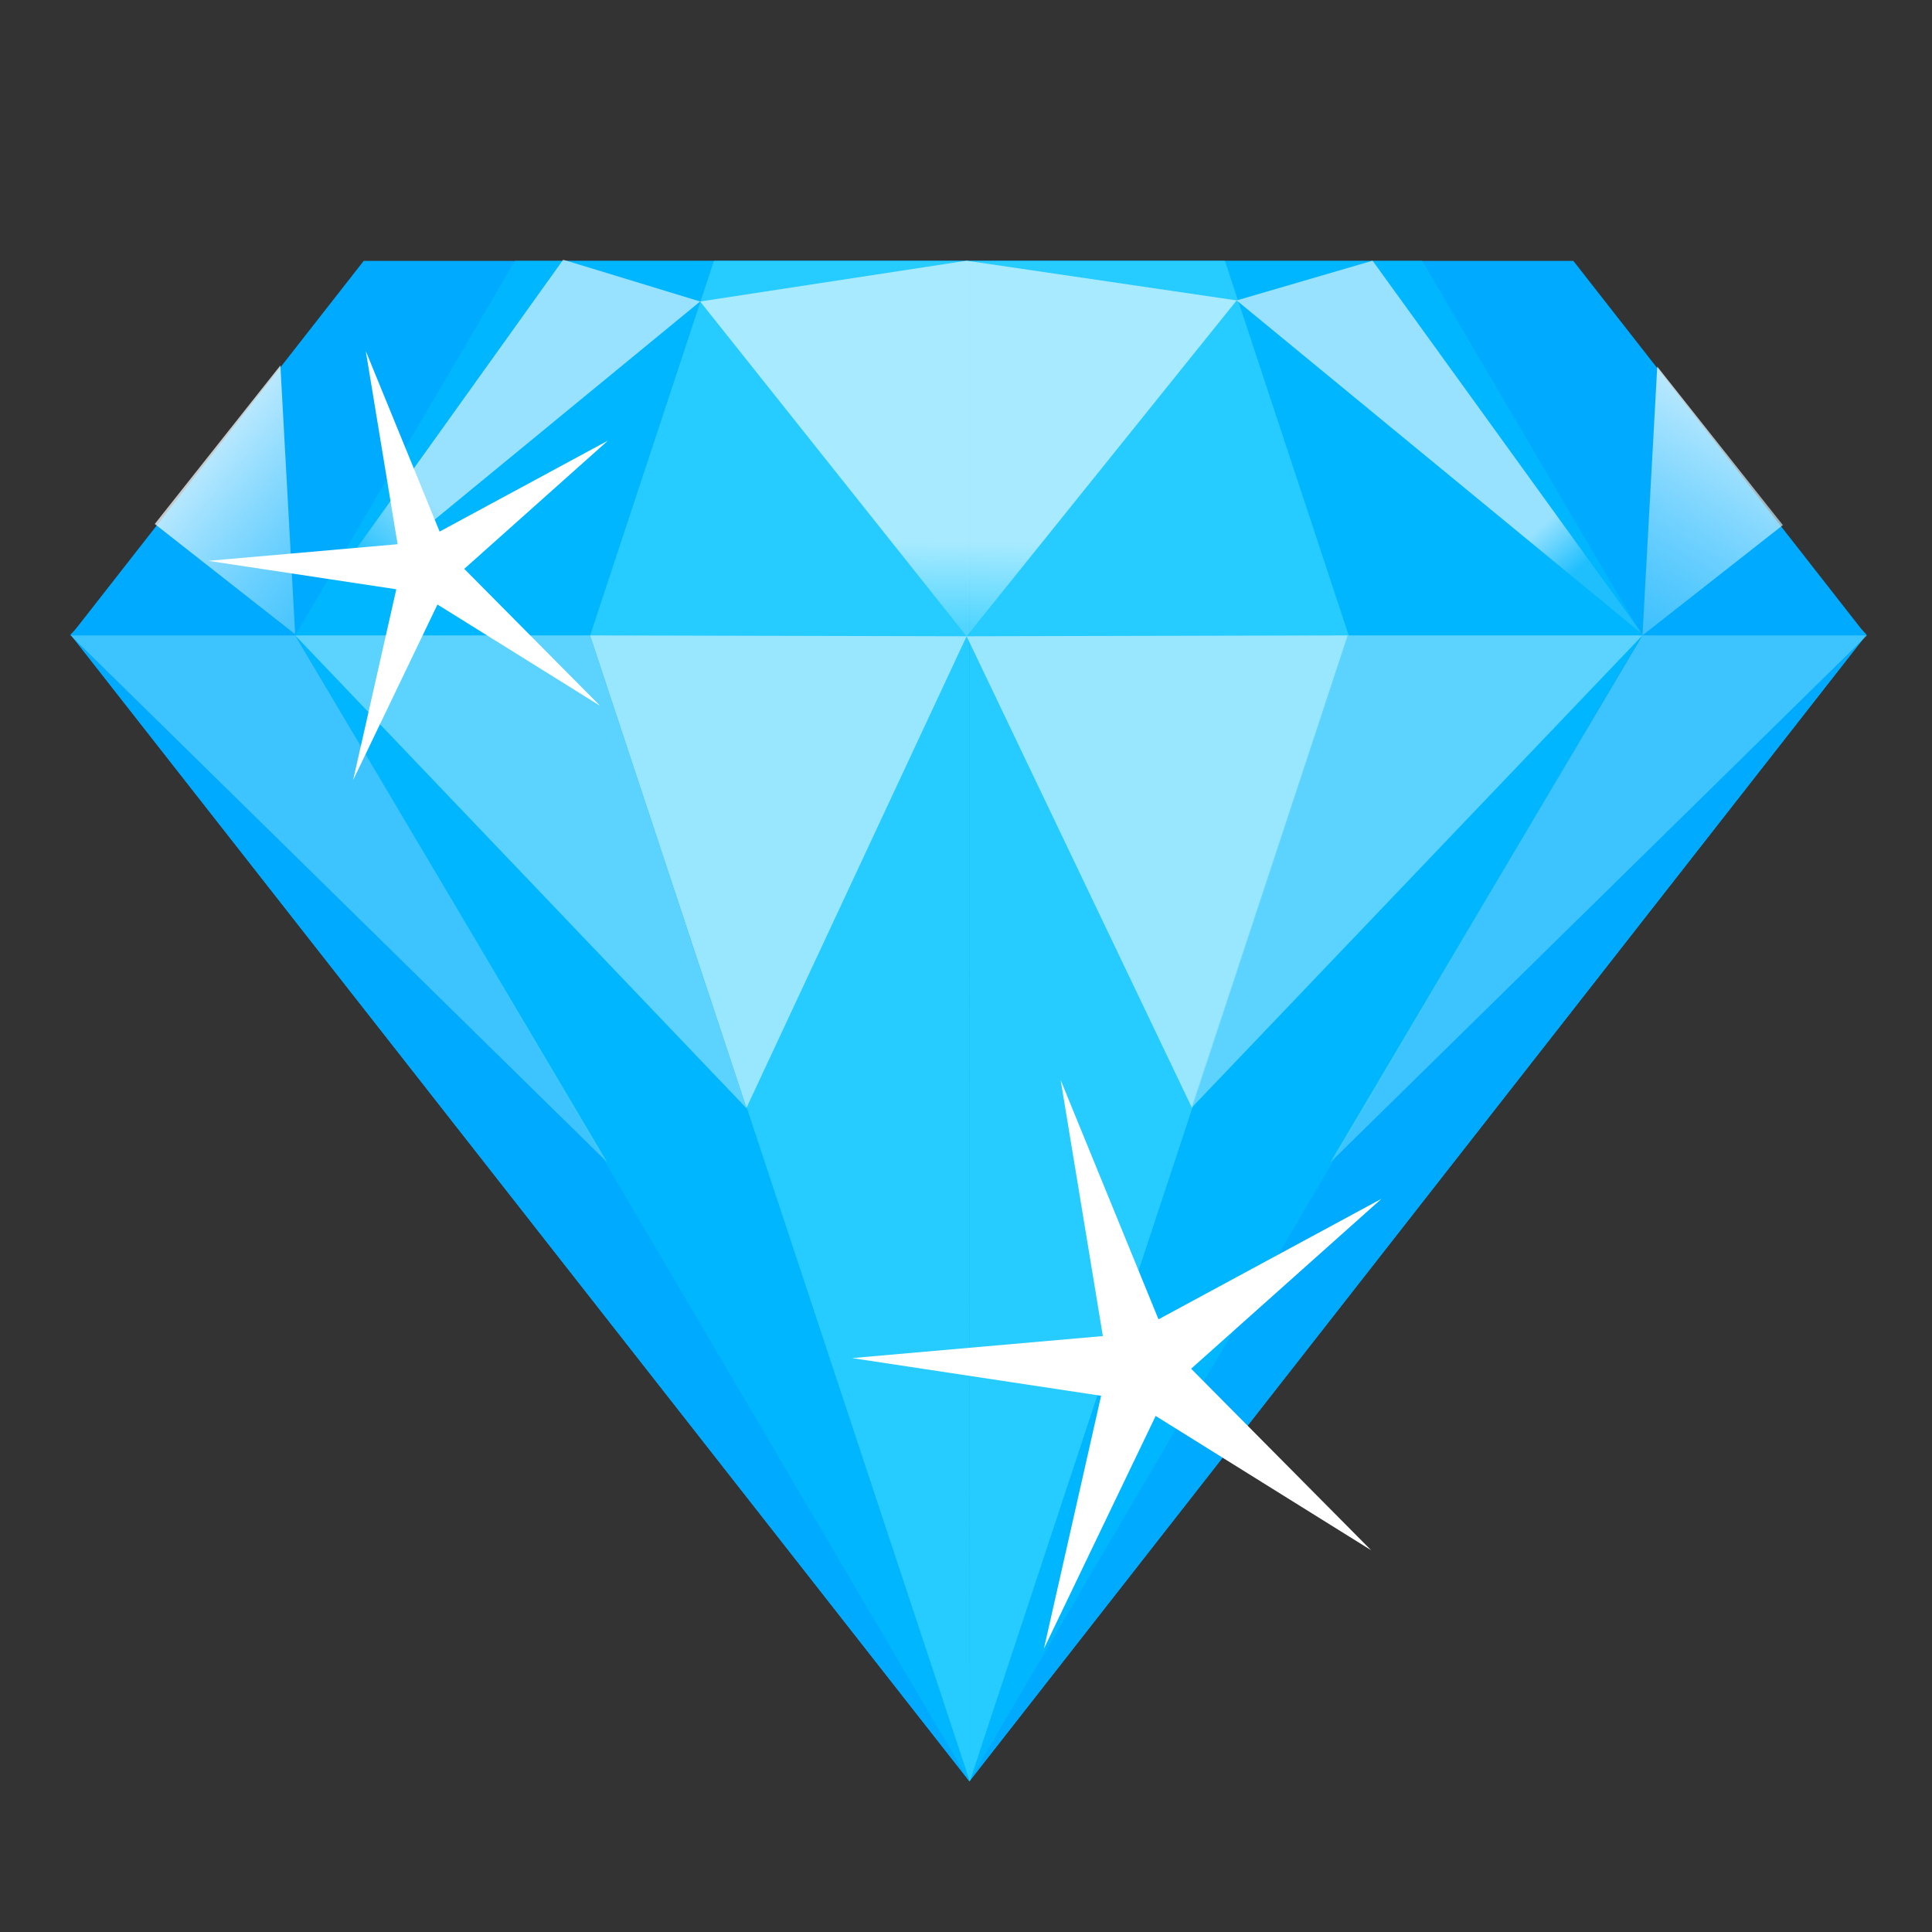 <?xml version="1.0" encoding="UTF-8" standalone="no"?>
<svg
   xmlns:dc="http://purl.org/dc/elements/1.1/"
   xmlns:cc="http://creativecommons.org/ns#"
   xmlns:rdf="http://www.w3.org/1999/02/22-rdf-syntax-ns#"
   xmlns:svg="http://www.w3.org/2000/svg"
   xmlns="http://www.w3.org/2000/svg"
   xmlns:xlink="http://www.w3.org/1999/xlink"
   xmlns:sodipodi="http://sodipodi.sourceforge.net/DTD/sodipodi-0.dtd"
   xmlns:inkscape="http://www.inkscape.org/namespaces/inkscape"
   width="400"
   height="400"
   viewBox="0 0 105.833 105.833"
   version="1.1"
   id="svg8"
   inkscape:version="1.0.1 (1.0.1+r75)"
   sodipodi:docname="Diamante Azul.svg"
   inkscape:export-filename="/home/localuser/Descargas/Diamante/fondoblanco.png"
   inkscape:export-xdpi="150"
   inkscape:export-ydpi="150">
  <rect x="0" y="0" width="105.833" height="105.833" fill="#333333" stroke="none"/>
  <defs
     id="defs2">
    <linearGradient
       inkscape:collect="always"
       id="linearGradient1511">
      <stop
         style="stop-color:#fffffe;stop-opacity:1"
         offset="0"
         id="stop1507" />
      <stop
         style="stop-color:#74dafe;stop-opacity:0;"
         offset="1"
         id="stop1509" />
    </linearGradient>
    <linearGradient
       inkscape:collect="always"
       id="linearGradient1501">
      <stop
         style="stop-color:#fffffe;stop-opacity:1"
         offset="0"
         id="stop1497" />
      <stop
         style="stop-color:#74dafe;stop-opacity:0.301"
         offset="1"
         id="stop1499" />
    </linearGradient>
    <linearGradient
       inkscape:collect="always"
       id="linearGradient1493">
      <stop
         style="stop-color:#ffffff;stop-opacity:1;"
         offset="0"
         id="stop1489" />
      <stop
         style="stop-color:#ffffff;stop-opacity:0;"
         offset="1"
         id="stop1491" />
    </linearGradient>
    <linearGradient
       inkscape:collect="always"
       id="linearGradient1475">
      <stop
         style="stop-color:#ffffff;stop-opacity:1"
         offset="0"
         id="stop1471" />
      <stop
         style="stop-color:#ffffff;stop-opacity:0.201"
         offset="1"
         id="stop1473" />
    </linearGradient>
    <linearGradient
       inkscape:collect="always"
       id="linearGradient1467">
      <stop
         style="stop-color:#ffffff;stop-opacity:1"
         offset="0"
         id="stop1463" />
      <stop
         style="stop-color:#ffffff;stop-opacity:0.334"
         offset="1"
         id="stop1465" />
    </linearGradient>
    <linearGradient
       inkscape:collect="always"
       xlink:href="#linearGradient1467"
       id="linearGradient1469"
       x1="90.775"
       y1="68.866"
       x2="90.693"
       y2="73.448"
       gradientUnits="userSpaceOnUse" />
    <linearGradient
       inkscape:collect="always"
       xlink:href="#linearGradient1475"
       id="linearGradient1477"
       x1="122.13"
       y1="67.822"
       x2="124.172"
       y2="70.251"
       gradientUnits="userSpaceOnUse" />
    <linearGradient
       inkscape:collect="always"
       xlink:href="#linearGradient1493"
       id="linearGradient1495"
       x1="60.94"
       y1="66.523"
       x2="56.812"
       y2="71.388"
       gradientUnits="userSpaceOnUse" />
    <linearGradient
       inkscape:collect="always"
       xlink:href="#linearGradient1501"
       id="linearGradient1505"
       gradientUnits="userSpaceOnUse"
       x1="46.075"
       y1="65.026"
       x2="59.284"
       y2="76.036" />
    <linearGradient
       inkscape:collect="always"
       xlink:href="#linearGradient1511"
       id="linearGradient1513"
       x1="135.151"
       y1="59.695"
       x2="121.525"
       y2="82.767"
       gradientUnits="userSpaceOnUse" />
  </defs>
  <sodipodi:namedview
     id="base"
     pagecolor="#ffffff"
     bordercolor="#666666"
     borderopacity="1.0"
     inkscape:pageopacity="1"
     inkscape:pageshadow="2"
     inkscape:zoom="0.8878264"
     inkscape:cx="162.68138"
     inkscape:cy="210.39313"
     inkscape:document-units="mm"
     inkscape:current-layer="layer1"
     inkscape:document-rotation="0"
     showgrid="false"
     inkscape:snap-global="false"
     inkscape:window-width="1440"
     inkscape:window-height="845"
     inkscape:window-x="0"
     inkscape:window-y="27"
     inkscape:window-maximized="1"
     units="px"
     inkscape:pagecheckerboard="false" />
  <g
     inkscape:label="Capa 1"
     inkscape:groupmode="layer"
     id="layer1">
    <g
       id="g1552"
       transform="translate(-37.511,-39.206)">
      <g
         id="g864"
         style="fill:#00bfff"
         transform="matrix(0.632,0,0,0.686,20.978,0.698)">
        <g
           id="g857"
           style="fill:#00bfff">
          <path
             id="rect10"
             style="fill:#00bfff;fill-opacity:0.882;stroke:none;stroke-width:1;stroke-miterlimit:4;stroke-dasharray:none;paint-order:fill markers stroke"
             d="M 57.684,83.393 H 110.108 V 106.802 H 32.273 Z"
             sodipodi:nodetypes="ccccc" />
          <path
             id="path14"
             style="fill:#00bfff;fill-opacity:0.882;stroke:none;stroke-width:1;stroke-miterlimit:4;stroke-dasharray:none;paint-order:fill markers stroke"
             d="M 162.531,83.393 H 110.108 V 106.802 h 77.835 z"
             sodipodi:nodetypes="ccccc" />
          <path
             id="path16"
             style="fill:#00bfff;fill-opacity:0.882;stroke:none;stroke-width:1;stroke-miterlimit:4;stroke-dasharray:none;paint-order:fill markers stroke"
             d="m 110.184,198.376 -0.076,-68.167 V 106.802 H 32.273 Z"
             sodipodi:nodetypes="ccccc" />
          <path
             id="path18"
             style="fill:#00bfff;fill-opacity:0.882;stroke:none;stroke-width:1;stroke-miterlimit:4;stroke-dasharray:none;paint-order:fill markers stroke"
             d="m 110.184,198.376 -0.076,-68.167 V 106.802 h 77.835 z"
             sodipodi:nodetypes="ccccc" />
        </g>
      </g>
      <g
         id="g876"
         style="fill:#00aafe;fill-opacity:1"
         transform="matrix(0.632,0,0,0.686,20.978,0.698)">
        <g
           id="g874"
           style="fill:#00aafe;fill-opacity:1">
          <path
             id="path866"
             style="fill:#00aafe;fill-opacity:1;stroke:none;stroke-width:1.131;stroke-miterlimit:4;stroke-dasharray:none;paint-order:fill markers stroke"
             d="M 57.684,76.966 H 110.108 V 106.892 H 32.273 Z"
             sodipodi:nodetypes="ccccc" />
          <path
             id="path868"
             style="fill:#00aafe;fill-opacity:1;stroke:none;stroke-width:1.131;stroke-miterlimit:4;stroke-dasharray:none;paint-order:fill markers stroke"
             d="m 162.531,76.966 h -52.423 v 29.926 h 77.835 z"
             sodipodi:nodetypes="ccccc" />
          <path
             id="path870"
             style="fill:#00aafe;fill-opacity:1;stroke:none;stroke-width:1;stroke-miterlimit:4;stroke-dasharray:none;paint-order:fill markers stroke"
             d="m 110.184,198.376 -0.076,-68.167 V 106.802 H 32.273 Z"
             sodipodi:nodetypes="ccccc" />
          <path
             id="path872"
             style="fill:#00aafe;fill-opacity:1;stroke:none;stroke-width:1;stroke-miterlimit:4;stroke-dasharray:none;paint-order:fill markers stroke"
             d="m 110.184,198.376 -0.076,-68.167 V 106.802 h 77.835 z"
             sodipodi:nodetypes="ccccc" />
        </g>
      </g>
      <g
         id="g876-3"
         style="fill:#00b6fe;fill-opacity:1"
         transform="matrix(0.474,0,0,0.686,38.379,0.698)">
        <g
           id="g874-6"
           style="fill:#00b6fe;fill-opacity:1">
          <path
             id="path866-7"
             style="fill:#00b6fe;fill-opacity:1;stroke:none;stroke-width:1.131;stroke-miterlimit:4;stroke-dasharray:none;paint-order:fill markers stroke"
             d="M 57.684,76.966 H 110.108 V 106.892 H 32.273 Z"
             sodipodi:nodetypes="ccccc" />
          <path
             id="path868-5"
             style="fill:#00b6fe;fill-opacity:1;stroke:none;stroke-width:1.131;stroke-miterlimit:4;stroke-dasharray:none;paint-order:fill markers stroke"
             d="m 162.531,76.966 h -52.423 v 29.926 h 77.835 z"
             sodipodi:nodetypes="ccccc" />
          <path
             id="path870-3"
             style="fill:#00b6fe;fill-opacity:1;stroke:none;stroke-width:1;stroke-miterlimit:4;stroke-dasharray:none;paint-order:fill markers stroke"
             d="m 110.184,198.376 -0.076,-68.167 V 106.802 H 32.273 Z"
             sodipodi:nodetypes="ccccc" />
          <path
             id="path872-5"
             style="fill:#00b6fe;fill-opacity:1;stroke:none;stroke-width:1;stroke-miterlimit:4;stroke-dasharray:none;paint-order:fill markers stroke"
             d="m 110.184,198.376 -0.076,-68.167 V 106.802 h 77.835 z"
             sodipodi:nodetypes="ccccc" />
        </g>
      </g>
      <g
         id="g1001"
         style="fill:#26cbff;fill-opacity:1"
         transform="matrix(0.267,0,0,0.686,61.217,0.698)">
        <g
           id="g999"
           style="fill:#26cbff;fill-opacity:1">
          <path
             id="path991"
             style="fill:#26cbff;fill-opacity:1;stroke:none;stroke-width:1.131;stroke-miterlimit:4;stroke-dasharray:none;paint-order:fill markers stroke"
             d="M 57.684,76.966 H 110.108 V 106.892 H 32.273 Z"
             sodipodi:nodetypes="ccccc" />
          <path
             id="path993"
             style="fill:#26cbff;fill-opacity:1;stroke:none;stroke-width:1.131;stroke-miterlimit:4;stroke-dasharray:none;paint-order:fill markers stroke"
             d="m 162.531,76.966 h -52.423 v 29.926 h 77.835 z"
             sodipodi:nodetypes="ccccc" />
          <path
             id="path995"
             style="fill:#26cbff;fill-opacity:1;stroke:none;stroke-width:1;stroke-miterlimit:4;stroke-dasharray:none;paint-order:fill markers stroke"
             d="m 110.184,198.376 -0.076,-68.167 V 106.802 H 32.273 Z"
             sodipodi:nodetypes="ccccc" />
          <path
             id="path997"
             style="fill:#26cbff;fill-opacity:1;stroke:none;stroke-width:1;stroke-miterlimit:4;stroke-dasharray:none;paint-order:fill markers stroke"
             d="m 110.184,198.376 -0.076,-68.167 V 106.802 h 77.835 z"
             sodipodi:nodetypes="ccccc" />
        </g>
      </g>
      <path
         id="rect1003"
         style="opacity:0.6;fill:url(#linearGradient1469);fill-opacity:1;stroke:none;stroke-width:0.718;stroke-miterlimit:4;stroke-dasharray:none;stroke-opacity:1;paint-order:fill markers stroke"
         d="M 75.864,55.721 90.461,53.487 105.254,55.662 90.461,74.06 Z"
         sodipodi:nodetypes="ccccc" />
      <path
         id="path1028"
         style="opacity:0.6;fill:url(#linearGradient1495);fill-opacity:1;stroke:none;stroke-width:1.244;stroke-miterlimit:4;stroke-dasharray:none;stroke-opacity:1;paint-order:fill markers stroke"
         inkscape:transform-center-x="-1.2210532"
         inkscape:transform-center-y="1.7089289"
         d="M 53.68,73.95 68.361,53.433 75.864,55.721 Z"
         sodipodi:nodetypes="cccc" />
      <path
         id="path1031"
         style="opacity:0.6;fill:url(#linearGradient1477);fill-opacity:1;stroke:none;stroke-width:1.244;stroke-miterlimit:4;stroke-dasharray:none;stroke-opacity:1;paint-order:fill markers stroke"
         inkscape:transform-center-x="1.2210532"
         inkscape:transform-center-y="1.7089292"
         d="m 127.483,73.95 -14.783,-20.463 -7.446,2.175 z"
         sodipodi:nodetypes="cccc" />
      <path
         id="path1033"
         style="opacity:0.818;fill:url(#linearGradient1505);fill-opacity:1;stroke:#000000;stroke-width:0.444;stroke-miterlimit:4;stroke-dasharray:none;stroke-opacity:0;paint-order:fill markers stroke"
         inkscape:transform-center-x="0.37011932"
         inkscape:transform-center-y="0.7173213"
         d="M 53.68,73.95 52.87,59.224 45.988,67.909 Z"
         sodipodi:nodetypes="cccc" />
      <path
         id="path1037"
         style="opacity:0.889;fill:url(#linearGradient1513);fill-opacity:1;stroke:none;stroke-width:0.444;stroke-miterlimit:4;stroke-dasharray:none;stroke-opacity:1;paint-order:fill markers stroke"
         inkscape:transform-center-x="-0.37011932"
         inkscape:transform-center-y="0.7173213"
         d="m 127.483,74.012 0.81,-14.726 6.882,8.685 z"
         sodipodi:nodetypes="cccc" />
      <path
         id="path1039"
         style="opacity:0.6;fill:#ffffff;fill-opacity:0.882;stroke:none;stroke-width:0.444;stroke-miterlimit:4;stroke-dasharray:none;stroke-opacity:1;paint-order:fill markers stroke"
         inkscape:transform-center-x="0.37011932"
         inkscape:transform-center-y="0.7173213"
         d="M 78.396,99.907 90.461,74.06 69.824,74.012 Z"
         sodipodi:nodetypes="cccc" />
      <path
         id="path1041"
         style="opacity:0.6;fill:#ffffff;fill-opacity:0.882;stroke:none;stroke-width:0.444;stroke-miterlimit:4;stroke-dasharray:none;stroke-opacity:1;paint-order:fill markers stroke"
         inkscape:transform-center-x="-0.37011932"
         inkscape:transform-center-y="0.7173213"
         d="M 102.806,99.894 90.461,74.06 111.339,74.012 Z"
         sodipodi:nodetypes="cccc" />
      <path
         id="path1043"
         style="opacity:0.9;fill:#74dafe;fill-opacity:0.882;stroke:none;stroke-width:1.244;stroke-miterlimit:4;stroke-dasharray:none;stroke-opacity:1;paint-order:fill markers stroke"
         inkscape:transform-center-x="1.2210532"
         inkscape:transform-center-y="1.7089289"
         d="M 78.396,99.907 69.824,74.012 H 53.68 Z"
         sodipodi:nodetypes="cccc" />
      <path
         id="path1045"
         style="opacity:0.9;fill:#74dafe;fill-opacity:0.882;stroke:none;stroke-width:1.244;stroke-miterlimit:4;stroke-dasharray:none;stroke-opacity:1;paint-order:fill markers stroke"
         inkscape:transform-center-x="-1.2210532"
         inkscape:transform-center-y="1.7089289"
         d="m 102.767,99.907 8.572,-25.895 h 16.144 z"
         sodipodi:nodetypes="cccc" />
      <path
         id="path1047"
         style="opacity:0.6;fill:#74dafe;fill-opacity:0.882;stroke:none;stroke-width:0.444;stroke-miterlimit:4;stroke-dasharray:none;stroke-opacity:1;paint-order:fill markers stroke"
         inkscape:transform-center-x="-0.37011932"
         inkscape:transform-center-y="-0.7173213"
         d="M 41.379,74.012 70.774,102.876 53.68,74.012 Z"
         sodipodi:nodetypes="cccc" />
      <path
         id="path1049"
         style="opacity:0.6;fill:#74dafe;fill-opacity:0.882;stroke:none;stroke-width:0.444;stroke-miterlimit:4;stroke-dasharray:none;stroke-opacity:1;paint-order:fill markers stroke"
         inkscape:transform-center-x="0.37011887"
         inkscape:transform-center-y="-0.71732157"
         d="M 139.784,74.012 110.388,102.876 127.483,74.012 Z"
         sodipodi:nodetypes="cccc" />
    </g>
    <path
       sodipodi:type="star"
       style="opacity:1;fill:#ffffff;fill-opacity:1;stroke:#000000;stroke-width:1.244;stroke-miterlimit:4;stroke-dasharray:none;stroke-opacity:0;paint-order:fill markers stroke"
       id="path1515"
       sodipodi:sides="5"
       sodipodi:cx="16.317122"
       sodipodi:cy="47.413734"
       sodipodi:r1="6.6115603"
       sodipodi:r2="1.1239653"
       sodipodi:arg1="0.65868077"
       sodipodi:arg2="1.2869993"
       inkscape:flatsided="false"
       inkscape:rounded="0"
       inkscape:randomized="0"
       d="m 21.546,51.461 -4.914,-2.968 -2.548,5.144 1.304,-5.59 -5.68,-0.833 5.72,-0.487 -0.962,-5.659 2.231,5.289 5.085,-2.664 -4.341,3.756 z"
       inkscape:transform-center-x="1.0694518"
       inkscape:transform-center-y="-3.1036636"
       transform="matrix(2.402,0,0,2.478,23.355,-42.601)" />
    <path
       sodipodi:type="star"
       style="opacity:1;fill:#ffffff;fill-opacity:1;stroke:#000000;stroke-width:1.244;stroke-miterlimit:4;stroke-dasharray:none;stroke-opacity:0;paint-order:fill markers stroke"
       id="path1515-3"
       sodipodi:sides="5"
       sodipodi:cx="16.317122"
       sodipodi:cy="47.413734"
       sodipodi:r1="6.6115603"
       sodipodi:r2="1.1239653"
       sodipodi:arg1="0.65868077"
       sodipodi:arg2="1.2869993"
       inkscape:flatsided="false"
       inkscape:rounded="0"
       inkscape:randomized="0"
       d="m 21.546,51.461 -4.914,-2.968 -2.548,5.144 1.304,-5.59 -5.68,-0.833 5.72,-0.487 -0.962,-5.659 2.231,5.289 5.085,-2.664 -4.341,3.756 z"
       inkscape:transform-center-x="0.80700085"
       inkscape:transform-center-y="-2.3420053"
       transform="matrix(1.813,0,0,1.87,-6.19,-57.568)" />
  </g>
</svg>
